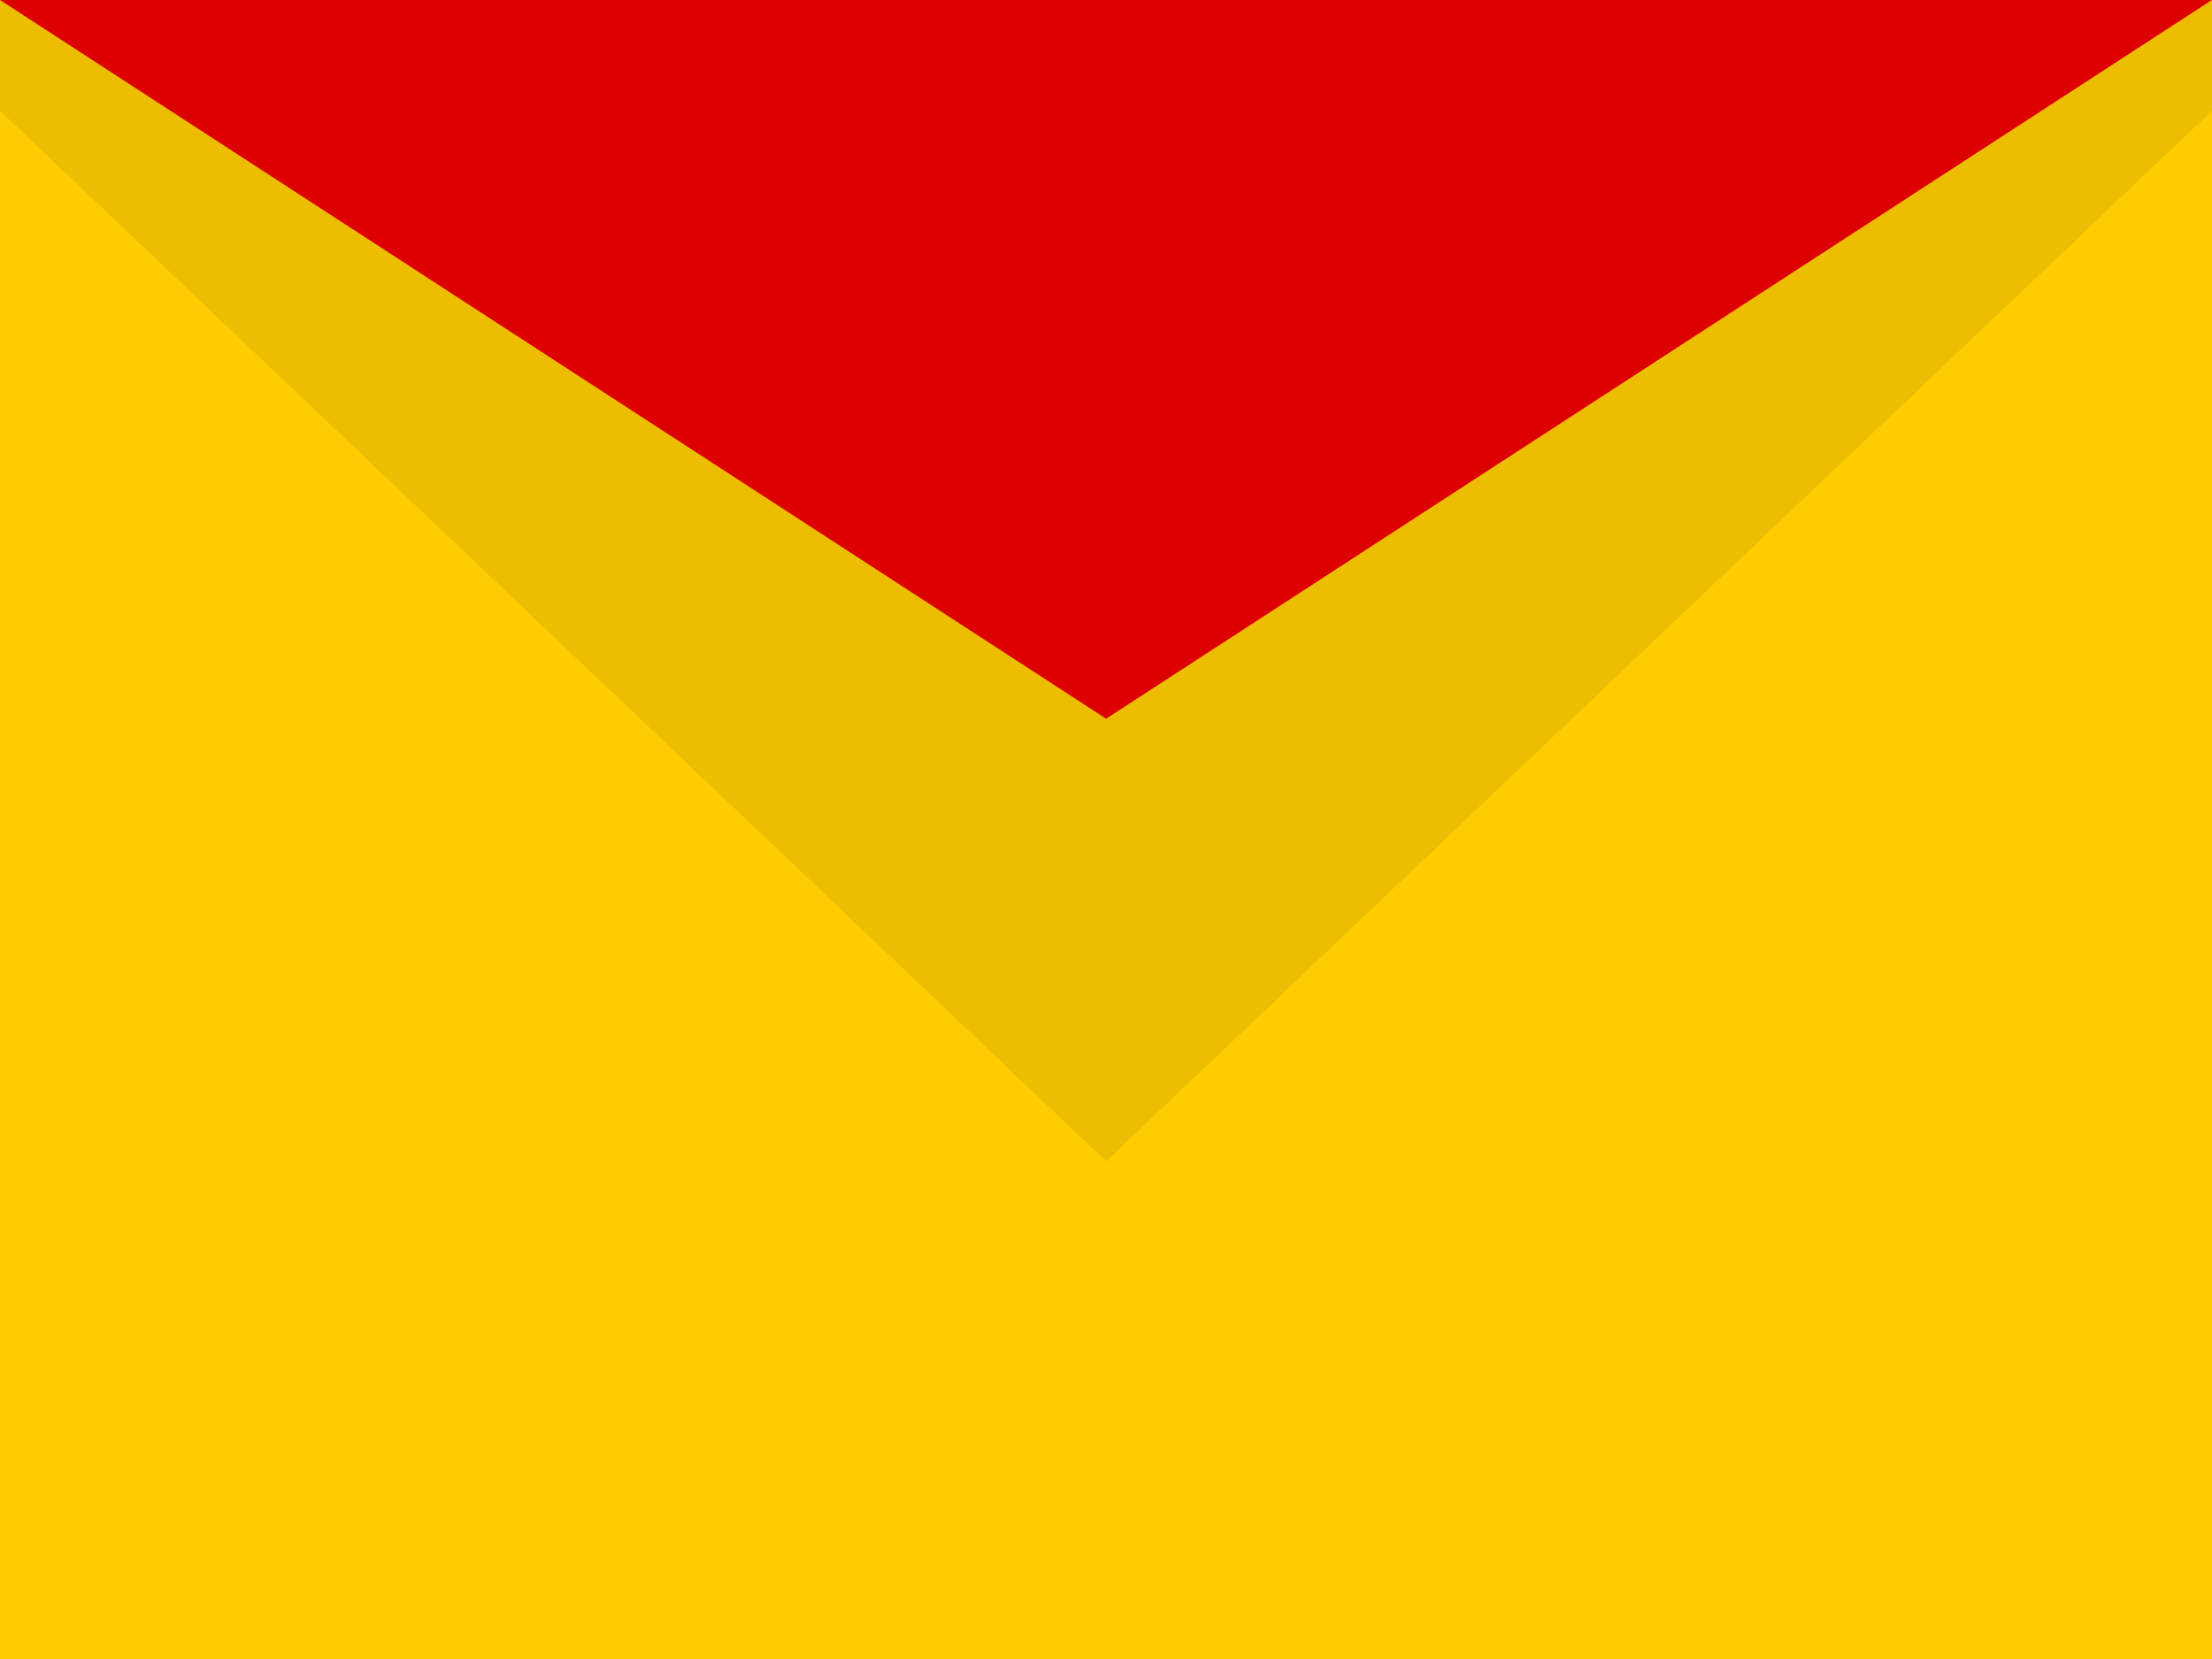 <svg xmlns="http://www.w3.org/2000/svg" viewBox="0 0 94.33 70.75"><title>Yandex mail logo</title><path d="M464.83,476.63h94.33v70.75H464.83Z" transform="translate(-464.83 -476.63)" style="fill:#fc0"/><path d="M464.83,476.63v4.72L512,526.15l47.17-44.81v-4.72Z" transform="translate(-464.83 -476.63)" style="opacity:0.078;isolation:isolate"/><path d="M464.83,476.63,512,507.28l47.17-30.66Z" transform="translate(-464.83 -476.63)" style="fill:#d00"/></svg>